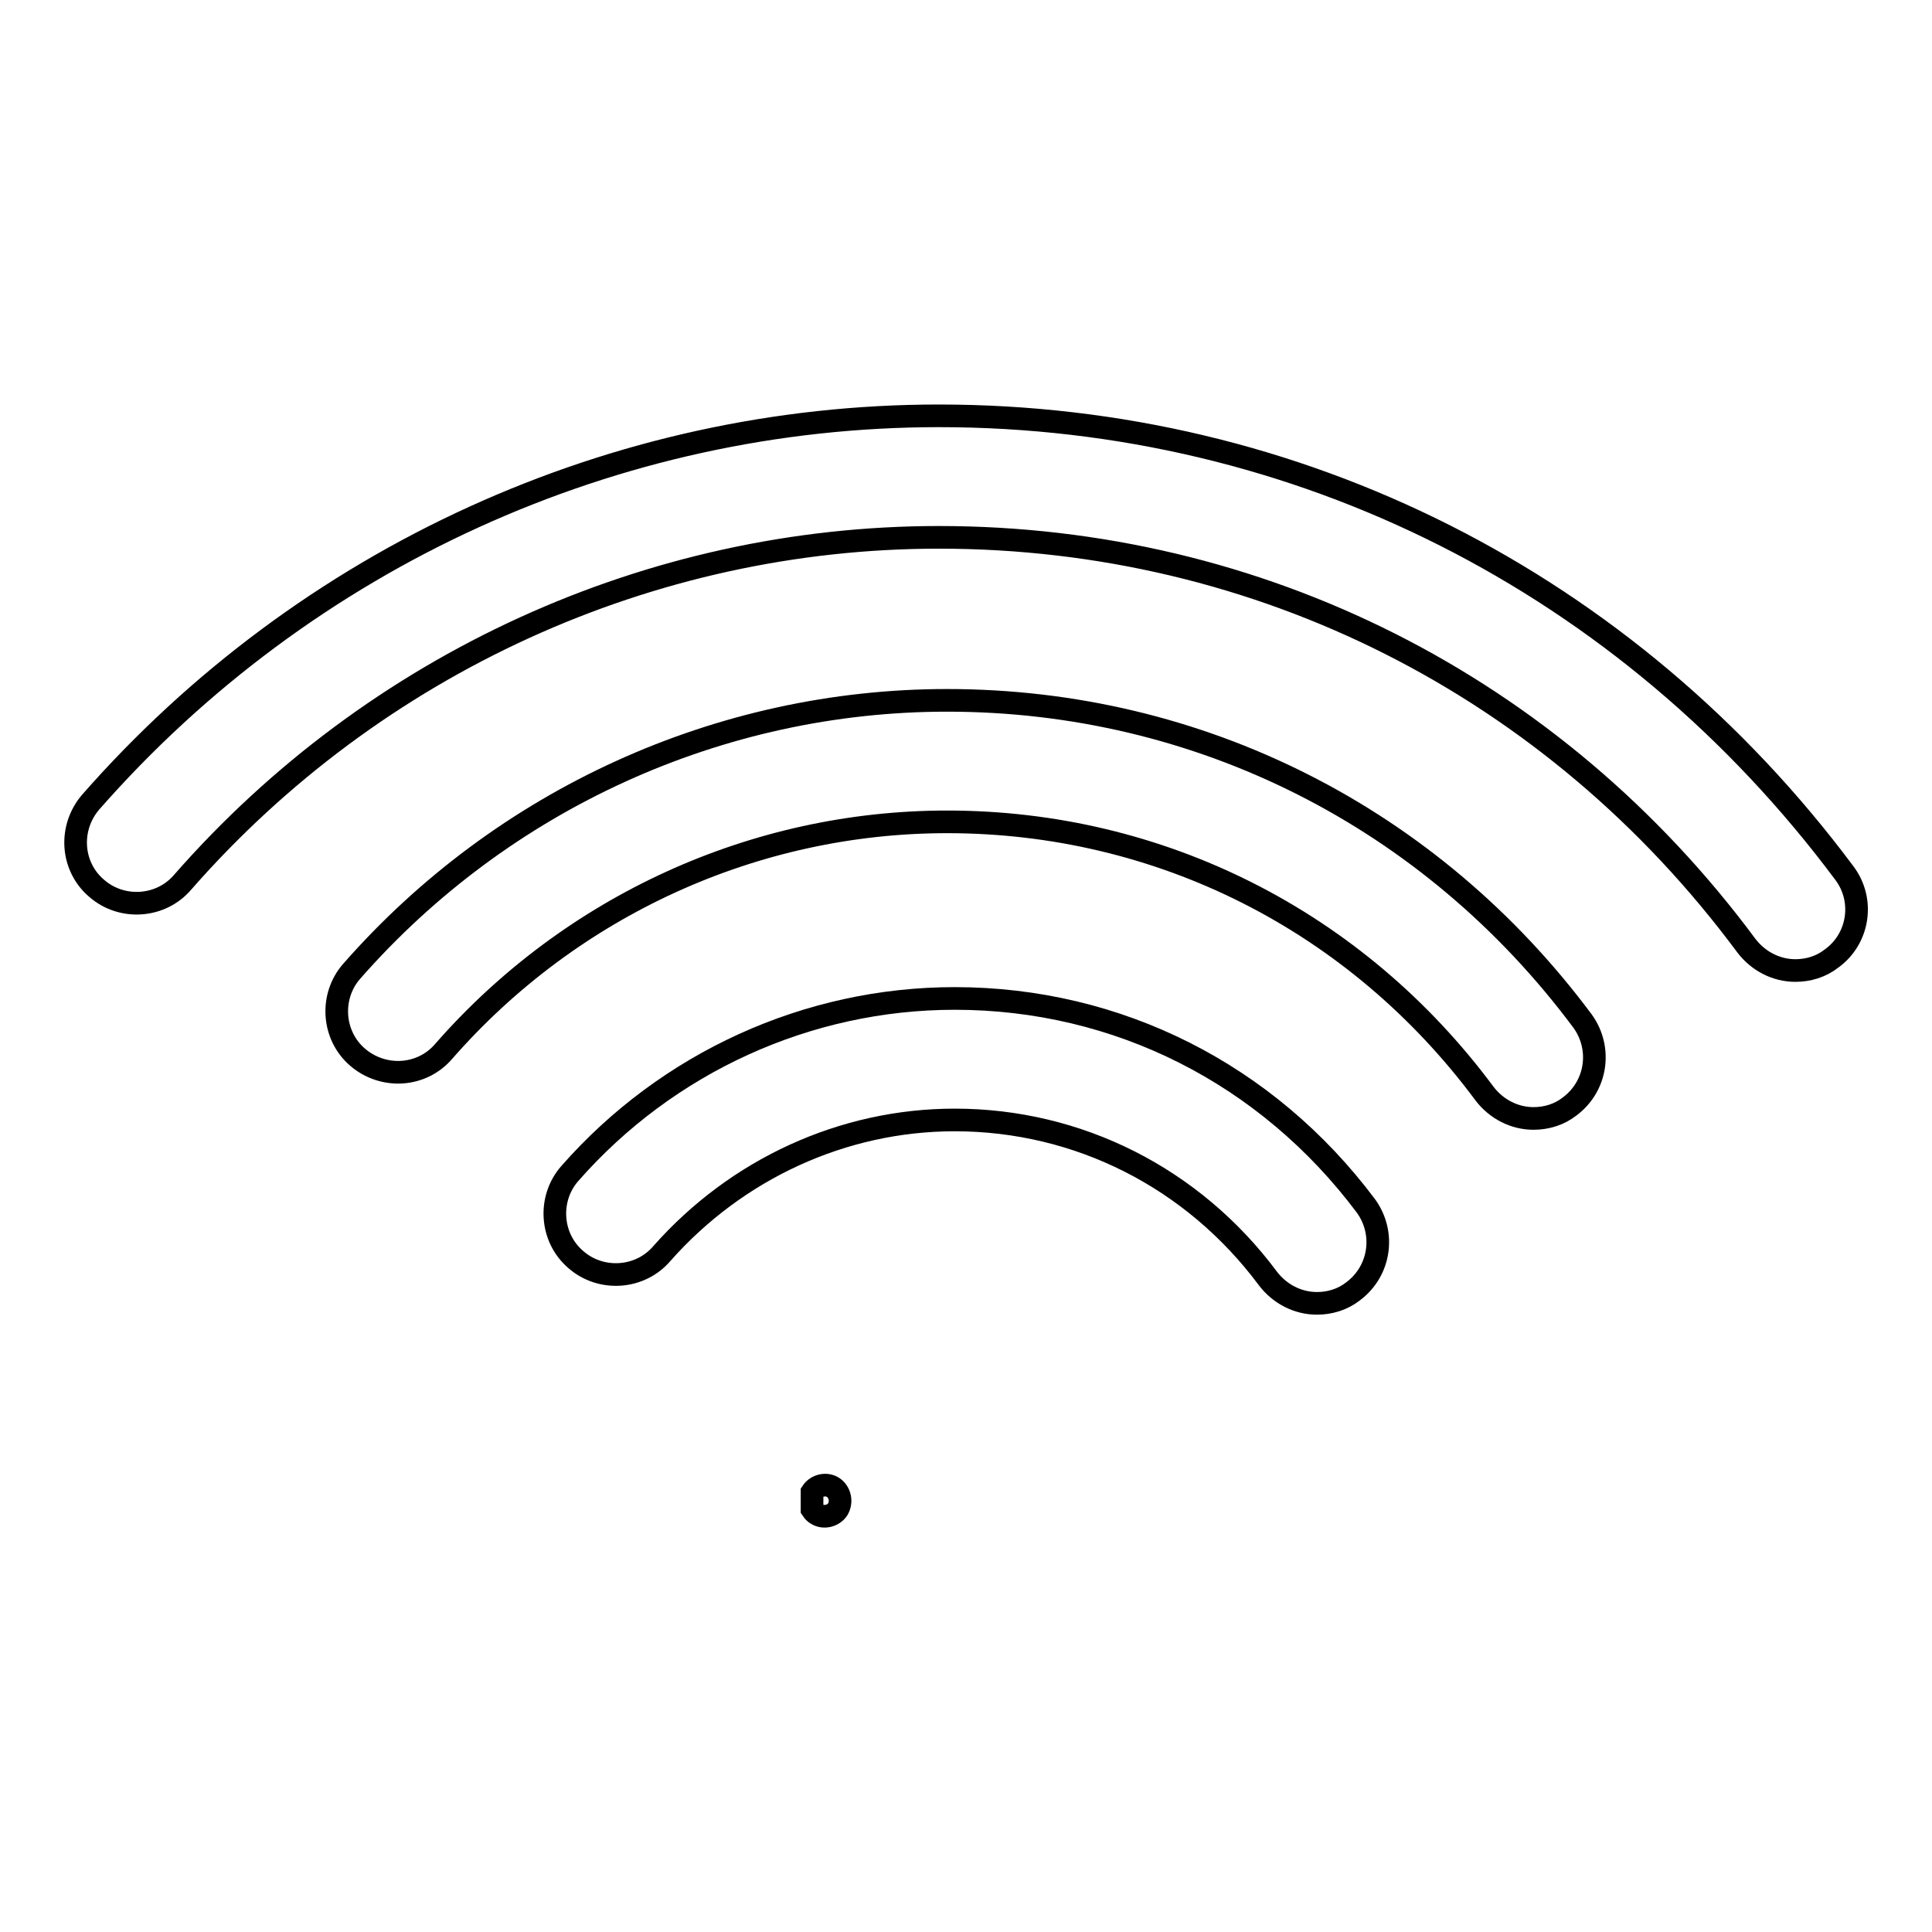 <?xml version="1.0" encoding="utf-8"?>
<!-- Svg Vector Icons : http://www.onlinewebfonts.com/icon -->
<!DOCTYPE svg PUBLIC "-//W3C//DTD SVG 1.1//EN" "http://www.w3.org/Graphics/SVG/1.1/DTD/svg11.dtd">
<svg version="1.1" xmlns="http://www.w3.org/2000/svg" xmlns:xlink="http://www.w3.org/1999/xlink" x="0px" y="0px" viewBox="0 0 256 256" enable-background="new 0 0 256 256" xml:space="preserve">
<g><g><path stroke-width="3" fill-opacity="0" stroke="#000000"  d="M125.5,92.8c-30.1,0-58.9,13.1-78.9,35.9c-2.9,3.3-2.6,8.5,0.8,11.4c3.4,2.9,8.5,2.6,11.4-0.8c16.9-19.3,41.2-30.4,66.7-30.4c28.2,0,54.2,13.1,71.2,36c1.6,2.1,4,3.3,6.5,3.3c1.7,0,3.4-0.5,4.8-1.6c3.6-2.7,4.3-7.7,1.7-11.3C189.6,108.3,158.9,92.8,125.5,92.8z"/><path stroke-width="3" fill-opacity="0" stroke="#000000"  d="M126.5,132.3c-19.5,0-38.1,8.5-51,23.2c-2.9,3.3-2.6,8.5,0.8,11.4c3.3,2.9,8.5,2.6,11.4-0.8c9.9-11.2,24-17.7,38.8-17.7c16.4,0,31.6,7.7,41.5,21c1.6,2.1,4,3.3,6.5,3.3c1.7,0,3.4-0.5,4.8-1.6c3.6-2.7,4.3-7.7,1.7-11.3C167.9,142.3,148.1,132.3,126.5,132.3z"/><path stroke-width="3" fill-opacity="0" stroke="#000000"  d="M244.4,115.7c-28.7-38.5-72.4-60.6-120-60.6c-42.9,0-83.9,18.7-112.4,51.2c-2.9,3.4-2.6,8.5,0.8,11.4c3.3,2.9,8.5,2.6,11.4-0.8c25.4-29,62-45.7,100.2-45.7c42.5,0,81.5,19.7,107,54.1c1.6,2.1,4,3.3,6.5,3.3c1.7,0,3.4-0.5,4.8-1.6C246.3,124.4,247.1,119.3,244.4,115.7z"/><path stroke-width="3" fill-opacity="0" stroke="#000000"  d="M107.6,197.7c0.6-0.9,1.9-1.2,2.8-0.6c0.9,0.6,1.2,1.9,0.6,2.9c-0.6,0.9-1.9,1.2-2.8,0.6c-0.2-0.1-0.4-0.3-0.6-0.6V197.7z"/></g></g>
</svg>